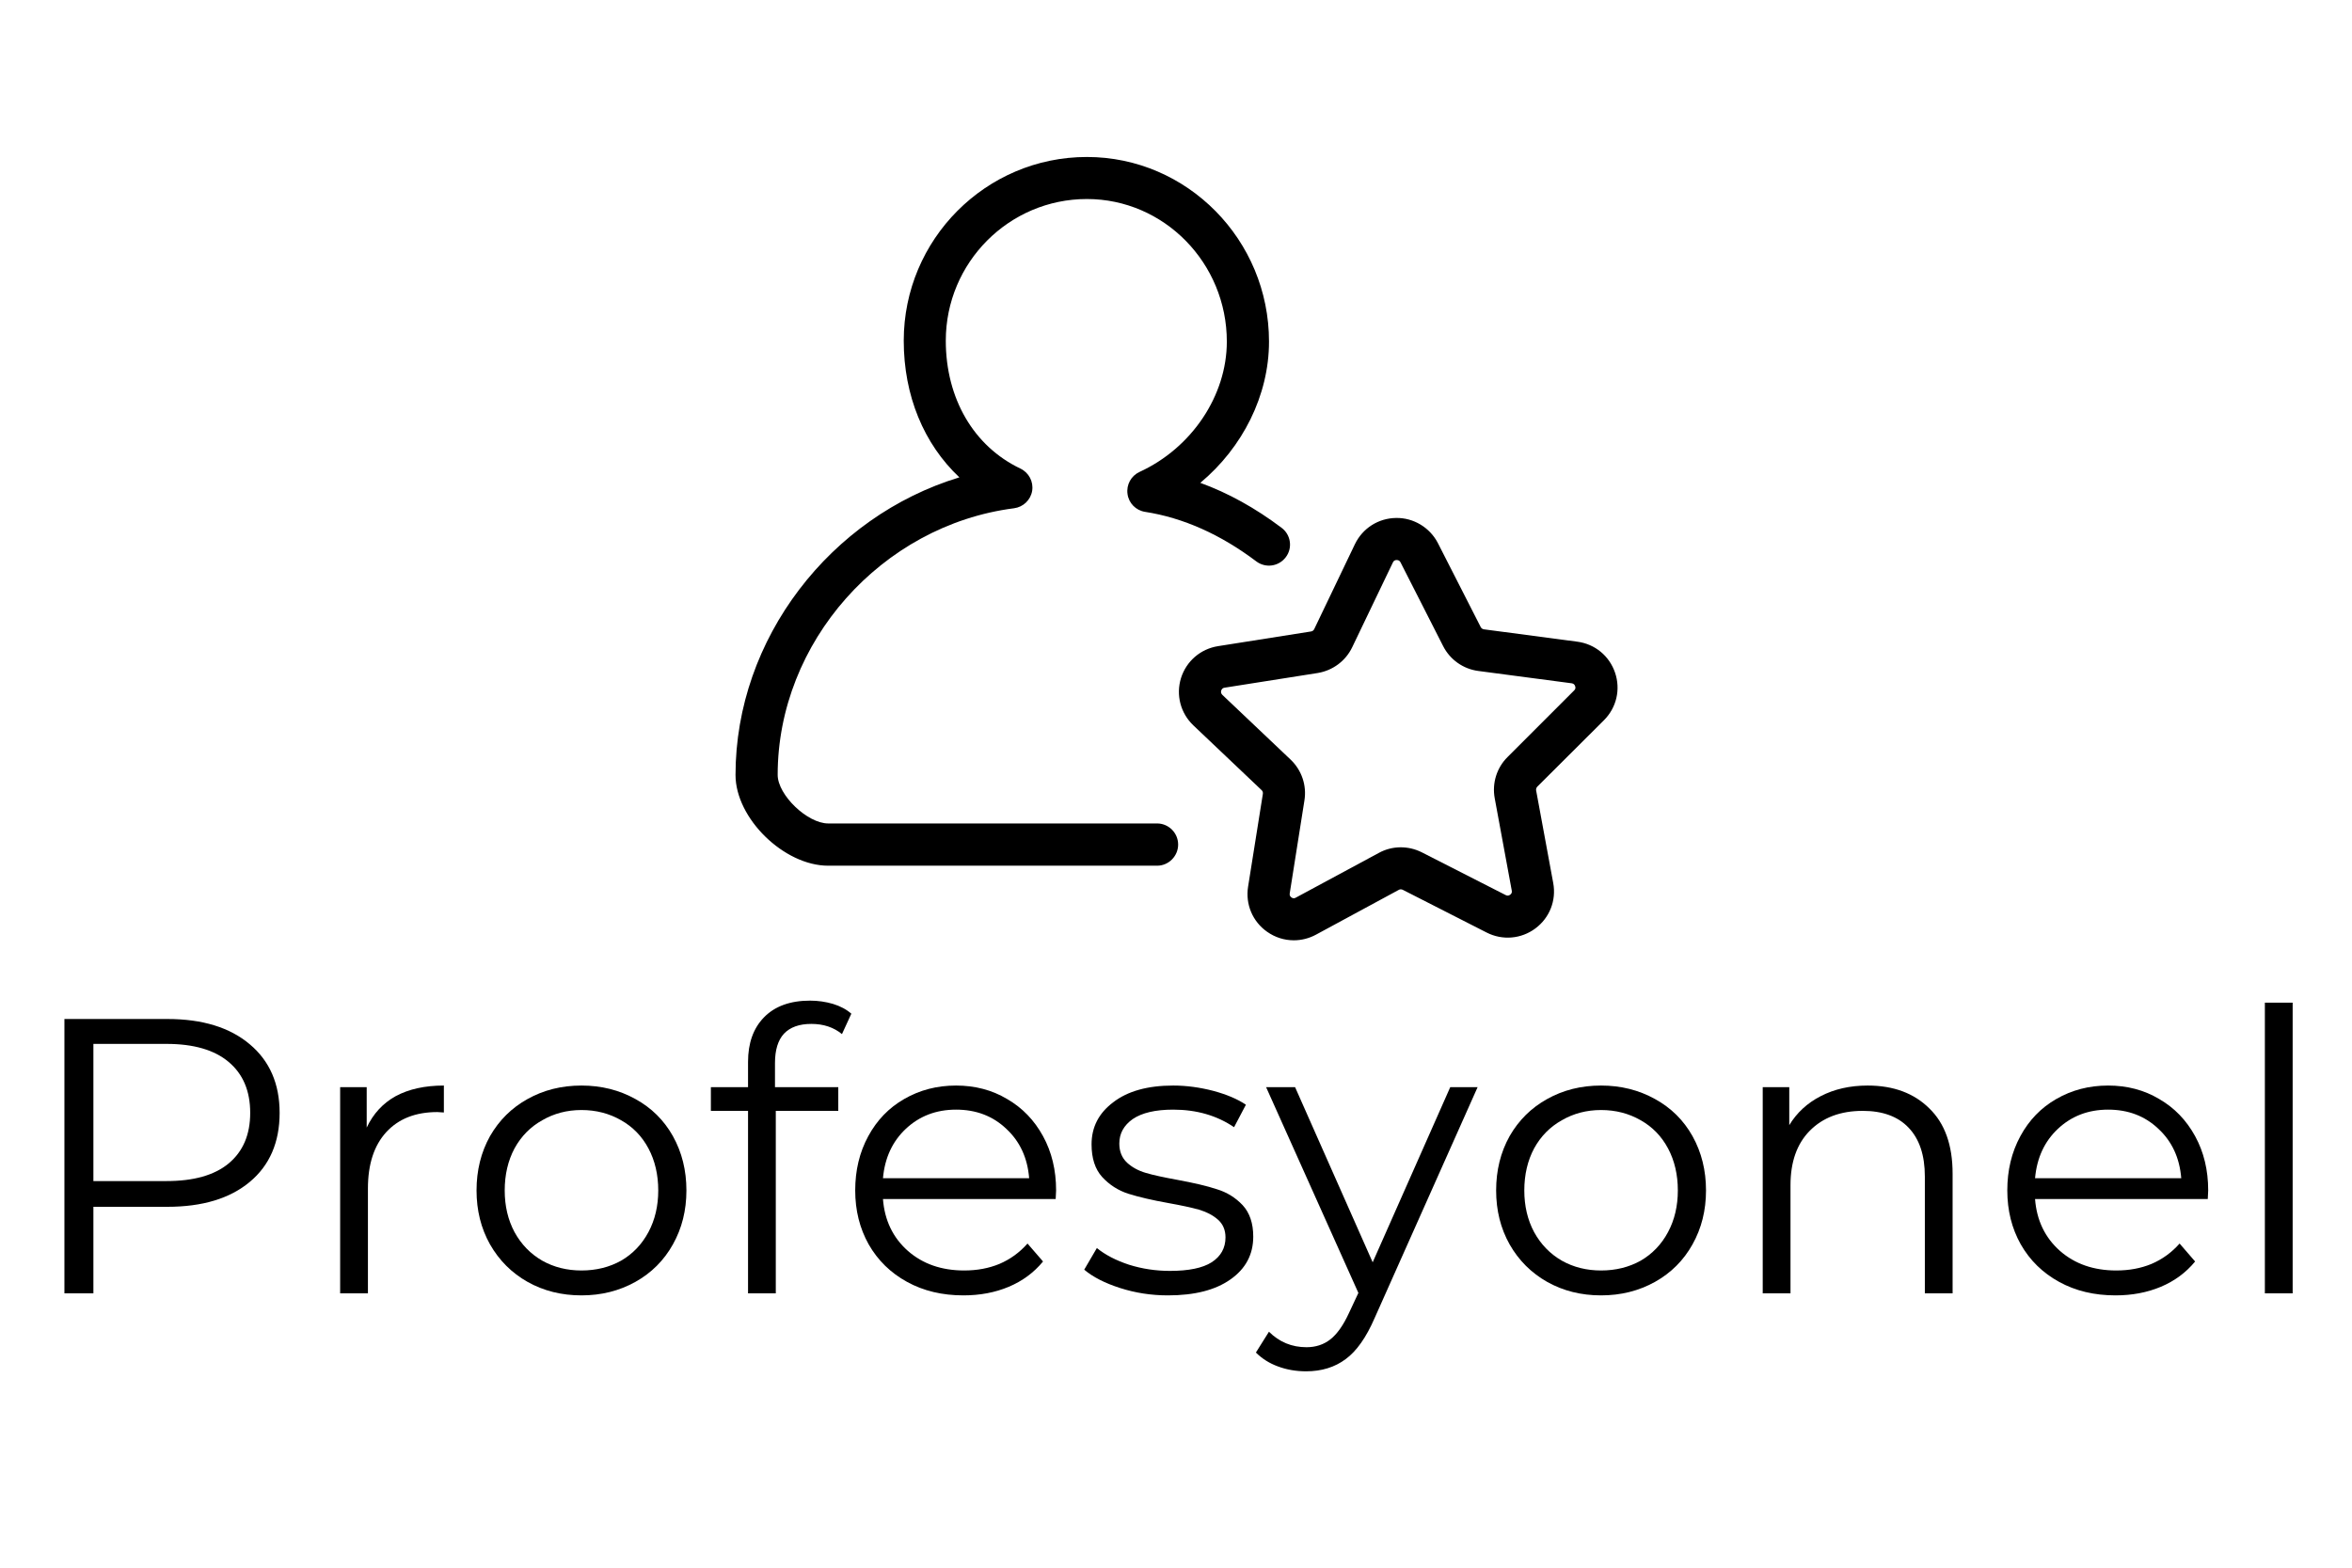 <svg xmlns="http://www.w3.org/2000/svg" xmlns:xlink="http://www.w3.org/1999/xlink" width="120" zoomAndPan="magnify" viewBox="0 0 90 60" height="80" preserveAspectRatio="xMidYMid meet" version="1.0"><defs><g/><clipPath id="832e7bc423"><path d="M 45.09 19.758 L 61.895 19.758 L 61.895 35.988 L 45.09 35.988 Z M 45.09 19.758 " clip-rule="nonzero"/></clipPath><clipPath id="5c72a498c6"><path d="M 28.145 6 L 50 6 L 50 34 L 28.145 34 Z M 28.145 6 " clip-rule="nonzero"/></clipPath></defs><rect x="-9" width="108" fill="#ffffff" y="-6" height="72" fill-opacity="1"/><rect x="-9" width="108" fill="#ffffff" y="-6" height="72" fill-opacity="1"/><g clip-path="url(#832e7bc423)"><path fill="#000000" d="M 57.617 34.258 L 54.406 32.621 C 53.887 32.359 53.27 32.363 52.758 32.645 L 49.586 34.355 C 49.527 34.391 49.473 34.387 49.418 34.348 C 49.363 34.309 49.34 34.258 49.352 34.191 L 49.914 30.637 C 50.008 30.059 49.809 29.477 49.387 29.074 L 46.773 26.594 C 46.727 26.547 46.711 26.492 46.73 26.43 C 46.75 26.367 46.793 26.328 46.859 26.32 L 50.422 25.758 C 50.996 25.664 51.492 25.297 51.742 24.773 L 53.301 21.523 C 53.328 21.465 53.375 21.434 53.441 21.434 C 53.441 21.434 53.445 21.434 53.445 21.434 C 53.512 21.434 53.559 21.461 53.59 21.52 L 55.223 24.73 C 55.488 25.25 55.992 25.605 56.57 25.68 L 60.145 26.152 C 60.211 26.164 60.254 26.199 60.273 26.262 C 60.297 26.324 60.285 26.379 60.234 26.426 L 57.688 28.973 C 57.273 29.383 57.09 29.973 57.195 30.547 L 57.848 34.086 C 57.863 34.152 57.84 34.203 57.789 34.242 C 57.734 34.285 57.676 34.289 57.617 34.258 Z M 61.375 27.566 C 61.855 27.086 62.02 26.391 61.801 25.746 C 61.582 25.102 61.031 24.648 60.355 24.559 L 56.781 24.086 C 56.73 24.078 56.684 24.047 56.66 24 L 55.023 20.789 C 54.715 20.188 54.086 19.812 53.422 19.824 C 52.742 19.832 52.137 20.219 51.844 20.832 L 50.289 24.078 C 50.266 24.125 50.223 24.16 50.168 24.168 L 46.609 24.73 C 45.938 24.836 45.395 25.305 45.191 25.953 C 44.992 26.598 45.172 27.293 45.664 27.762 L 48.277 30.242 C 48.316 30.277 48.332 30.332 48.324 30.383 L 47.758 33.938 C 47.652 34.609 47.93 35.27 48.484 35.66 C 48.793 35.879 49.148 35.988 49.508 35.988 C 49.797 35.988 50.086 35.918 50.355 35.773 L 53.523 34.059 C 53.57 34.031 53.625 34.031 53.676 34.055 L 56.887 35.691 C 57.492 36 58.207 35.938 58.75 35.535 C 59.297 35.129 59.559 34.461 59.434 33.793 L 58.781 30.254 C 58.77 30.203 58.789 30.148 58.824 30.109 L 61.375 27.566 " fill-opacity="1" fill-rule="nonzero"/></g><g clip-path="url(#5c72a498c6)"><path fill="#000000" d="M 43.605 18.062 C 43.281 18.211 43.094 18.555 43.145 18.906 C 43.191 19.258 43.465 19.535 43.816 19.59 C 45.273 19.816 46.703 20.453 48.07 21.484 C 48.426 21.754 48.93 21.684 49.199 21.328 C 49.469 20.977 49.398 20.469 49.043 20.203 C 48.039 19.445 46.996 18.867 45.93 18.48 C 47.551 17.129 48.559 15.129 48.559 13.074 C 48.559 9.18 45.43 6.008 41.59 6.008 C 37.723 6.008 34.582 9.164 34.582 13.039 C 34.582 15.145 35.352 16.992 36.711 18.27 C 31.781 19.766 28.145 24.438 28.145 29.66 C 28.145 31.32 30 33.133 31.691 33.133 L 44.277 33.133 C 44.719 33.133 45.082 32.766 45.082 32.324 C 45.082 31.879 44.719 31.516 44.277 31.516 L 31.691 31.516 C 30.895 31.516 29.758 30.426 29.758 29.656 C 29.758 24.582 33.73 20.105 38.801 19.453 C 39.156 19.406 39.438 19.137 39.496 18.785 C 39.551 18.434 39.371 18.09 39.047 17.934 C 37.258 17.082 36.191 15.25 36.191 13.039 C 36.191 10.047 38.613 7.617 41.59 7.617 C 44.543 7.617 46.945 10.066 46.945 13.074 C 46.945 15.141 45.602 17.145 43.605 18.062 " fill-opacity="1" fill-rule="nonzero"/></g><g fill="#000000" fill-opacity="1"><g transform="translate(0.762, 49.5)"><g><path d="M 5.641 -10.5 C 6.984 -10.5 8.035 -10.176 8.797 -9.531 C 9.555 -8.895 9.938 -8.02 9.938 -6.906 C 9.938 -5.781 9.555 -4.898 8.797 -4.266 C 8.035 -3.629 6.984 -3.312 5.641 -3.312 L 2.812 -3.312 L 2.812 0 L 1.703 0 L 1.703 -10.5 Z M 5.609 -4.297 C 6.648 -4.297 7.441 -4.52 7.984 -4.969 C 8.535 -5.426 8.812 -6.07 8.812 -6.906 C 8.812 -7.75 8.535 -8.398 7.984 -8.859 C 7.441 -9.316 6.648 -9.547 5.609 -9.547 L 2.812 -9.547 L 2.812 -4.297 Z M 5.609 -4.297 "/></g></g></g><g fill="#000000" fill-opacity="1"><g transform="translate(11.532, 49.5)"><g><path d="M 2.5 -6.344 C 2.75 -6.875 3.117 -7.273 3.609 -7.547 C 4.109 -7.816 4.723 -7.953 5.453 -7.953 L 5.453 -6.922 L 5.203 -6.938 C 4.367 -6.938 3.719 -6.68 3.25 -6.172 C 2.781 -5.66 2.547 -4.941 2.547 -4.016 L 2.547 0 L 1.484 0 L 1.484 -7.891 L 2.5 -7.891 Z M 2.5 -6.344 "/></g></g></g><g fill="#000000" fill-opacity="1"><g transform="translate(17.547, 49.5)"><g><path d="M 4.703 0.078 C 3.941 0.078 3.254 -0.094 2.641 -0.438 C 2.035 -0.781 1.555 -1.258 1.203 -1.875 C 0.859 -2.488 0.688 -3.176 0.688 -3.938 C 0.688 -4.707 0.859 -5.398 1.203 -6.016 C 1.555 -6.629 2.035 -7.102 2.641 -7.438 C 3.254 -7.781 3.941 -7.953 4.703 -7.953 C 5.461 -7.953 6.148 -7.781 6.766 -7.438 C 7.379 -7.102 7.859 -6.629 8.203 -6.016 C 8.547 -5.398 8.719 -4.707 8.719 -3.938 C 8.719 -3.176 8.547 -2.488 8.203 -1.875 C 7.859 -1.258 7.379 -0.781 6.766 -0.438 C 6.148 -0.094 5.461 0.078 4.703 0.078 Z M 4.703 -0.875 C 5.266 -0.875 5.77 -1 6.219 -1.25 C 6.664 -1.508 7.016 -1.875 7.266 -2.344 C 7.516 -2.812 7.641 -3.344 7.641 -3.938 C 7.641 -4.539 7.516 -5.078 7.266 -5.547 C 7.016 -6.016 6.664 -6.375 6.219 -6.625 C 5.77 -6.883 5.266 -7.016 4.703 -7.016 C 4.148 -7.016 3.648 -6.883 3.203 -6.625 C 2.754 -6.375 2.398 -6.016 2.141 -5.547 C 1.891 -5.078 1.766 -4.539 1.766 -3.938 C 1.766 -3.344 1.891 -2.812 2.141 -2.344 C 2.398 -1.875 2.754 -1.508 3.203 -1.25 C 3.648 -1 4.148 -0.875 4.703 -0.875 Z M 4.703 -0.875 "/></g></g></g><g fill="#000000" fill-opacity="1"><g transform="translate(26.952, 49.5)"><g><path d="M 4.094 -10.312 C 3.633 -10.312 3.285 -10.188 3.047 -9.938 C 2.816 -9.688 2.703 -9.312 2.703 -8.812 L 2.703 -7.891 L 5.125 -7.891 L 5.125 -6.984 L 2.734 -6.984 L 2.734 0 L 1.672 0 L 1.672 -6.984 L 0.25 -6.984 L 0.25 -7.891 L 1.672 -7.891 L 1.672 -8.859 C 1.672 -9.578 1.875 -10.145 2.281 -10.562 C 2.695 -10.988 3.285 -11.203 4.047 -11.203 C 4.348 -11.203 4.641 -11.16 4.922 -11.078 C 5.203 -10.992 5.438 -10.867 5.625 -10.703 L 5.266 -9.922 C 4.953 -10.18 4.562 -10.312 4.094 -10.312 Z M 4.094 -10.312 "/></g></g></g><g fill="#000000" fill-opacity="1"><g transform="translate(32.037, 49.5)"><g><path d="M 8.359 -3.609 L 1.75 -3.609 C 1.812 -2.797 2.129 -2.133 2.703 -1.625 C 3.273 -1.125 3.992 -0.875 4.859 -0.875 C 5.348 -0.875 5.797 -0.957 6.203 -1.125 C 6.617 -1.301 6.977 -1.562 7.281 -1.906 L 7.875 -1.219 C 7.52 -0.789 7.082 -0.469 6.562 -0.25 C 6.039 -0.031 5.461 0.078 4.828 0.078 C 4.016 0.078 3.297 -0.094 2.672 -0.438 C 2.047 -0.781 1.555 -1.258 1.203 -1.875 C 0.859 -2.488 0.688 -3.176 0.688 -3.938 C 0.688 -4.707 0.852 -5.398 1.188 -6.016 C 1.52 -6.629 1.977 -7.102 2.562 -7.438 C 3.156 -7.781 3.816 -7.953 4.547 -7.953 C 5.273 -7.953 5.926 -7.781 6.5 -7.438 C 7.082 -7.102 7.539 -6.629 7.875 -6.016 C 8.207 -5.41 8.375 -4.719 8.375 -3.938 Z M 4.547 -7.031 C 3.785 -7.031 3.145 -6.785 2.625 -6.297 C 2.113 -5.816 1.82 -5.188 1.75 -4.406 L 7.344 -4.406 C 7.281 -5.188 6.988 -5.816 6.469 -6.297 C 5.957 -6.785 5.316 -7.031 4.547 -7.031 Z M 4.547 -7.031 "/></g></g></g><g fill="#000000" fill-opacity="1"><g transform="translate(41.097, 49.5)"><g><path d="M 3.594 0.078 C 2.957 0.078 2.348 -0.016 1.766 -0.203 C 1.18 -0.391 0.723 -0.625 0.391 -0.906 L 0.875 -1.734 C 1.195 -1.473 1.609 -1.258 2.109 -1.094 C 2.609 -0.938 3.129 -0.859 3.672 -0.859 C 4.391 -0.859 4.922 -0.969 5.266 -1.188 C 5.617 -1.414 5.797 -1.734 5.797 -2.141 C 5.797 -2.43 5.695 -2.66 5.5 -2.828 C 5.312 -2.992 5.07 -3.117 4.781 -3.203 C 4.488 -3.285 4.102 -3.367 3.625 -3.453 C 2.988 -3.566 2.473 -3.688 2.078 -3.812 C 1.691 -3.938 1.359 -4.148 1.078 -4.453 C 0.805 -4.754 0.672 -5.172 0.672 -5.703 C 0.672 -6.359 0.945 -6.895 1.5 -7.312 C 2.051 -7.738 2.816 -7.953 3.797 -7.953 C 4.305 -7.953 4.816 -7.883 5.328 -7.75 C 5.836 -7.613 6.254 -7.438 6.578 -7.219 L 6.125 -6.359 C 5.469 -6.805 4.691 -7.031 3.797 -7.031 C 3.117 -7.031 2.602 -6.91 2.25 -6.672 C 1.906 -6.43 1.734 -6.117 1.734 -5.734 C 1.734 -5.43 1.832 -5.188 2.031 -5 C 2.227 -4.82 2.469 -4.691 2.75 -4.609 C 3.039 -4.523 3.441 -4.438 3.953 -4.344 C 4.586 -4.227 5.094 -4.109 5.469 -3.984 C 5.852 -3.867 6.18 -3.664 6.453 -3.375 C 6.723 -3.082 6.859 -2.68 6.859 -2.172 C 6.859 -1.484 6.566 -0.938 5.984 -0.531 C 5.41 -0.125 4.613 0.078 3.594 0.078 Z M 3.594 0.078 "/></g></g></g><g fill="#000000" fill-opacity="1"><g transform="translate(48.432, 49.5)"><g><path d="M 8.109 -7.891 L 4.172 0.938 C 3.848 1.688 3.477 2.211 3.062 2.516 C 2.645 2.828 2.141 2.984 1.547 2.984 C 1.16 2.984 0.801 2.922 0.469 2.797 C 0.145 2.68 -0.133 2.504 -0.375 2.266 L 0.125 1.469 C 0.52 1.863 1 2.062 1.562 2.062 C 1.914 2.062 2.219 1.961 2.469 1.766 C 2.727 1.566 2.969 1.227 3.188 0.75 L 3.547 -0.016 L 0.016 -7.891 L 1.125 -7.891 L 4.094 -1.188 L 7.062 -7.891 Z M 8.109 -7.891 "/></g></g></g><g fill="#000000" fill-opacity="1"><g transform="translate(56.562, 49.5)"><g><path d="M 4.703 0.078 C 3.941 0.078 3.254 -0.094 2.641 -0.438 C 2.035 -0.781 1.555 -1.258 1.203 -1.875 C 0.859 -2.488 0.688 -3.176 0.688 -3.938 C 0.688 -4.707 0.859 -5.398 1.203 -6.016 C 1.555 -6.629 2.035 -7.102 2.641 -7.438 C 3.254 -7.781 3.941 -7.953 4.703 -7.953 C 5.461 -7.953 6.148 -7.781 6.766 -7.438 C 7.379 -7.102 7.859 -6.629 8.203 -6.016 C 8.547 -5.398 8.719 -4.707 8.719 -3.938 C 8.719 -3.176 8.547 -2.488 8.203 -1.875 C 7.859 -1.258 7.379 -0.781 6.766 -0.438 C 6.148 -0.094 5.461 0.078 4.703 0.078 Z M 4.703 -0.875 C 5.266 -0.875 5.77 -1 6.219 -1.25 C 6.664 -1.508 7.016 -1.875 7.266 -2.344 C 7.516 -2.812 7.641 -3.344 7.641 -3.938 C 7.641 -4.539 7.516 -5.078 7.266 -5.547 C 7.016 -6.016 6.664 -6.375 6.219 -6.625 C 5.77 -6.883 5.266 -7.016 4.703 -7.016 C 4.148 -7.016 3.648 -6.883 3.203 -6.625 C 2.754 -6.375 2.398 -6.016 2.141 -5.547 C 1.891 -5.078 1.766 -4.539 1.766 -3.938 C 1.766 -3.344 1.891 -2.812 2.141 -2.344 C 2.398 -1.875 2.754 -1.508 3.203 -1.25 C 3.648 -1 4.148 -0.875 4.703 -0.875 Z M 4.703 -0.875 "/></g></g></g><g fill="#000000" fill-opacity="1"><g transform="translate(65.967, 49.5)"><g><path d="M 5.5 -7.953 C 6.488 -7.953 7.273 -7.66 7.859 -7.078 C 8.453 -6.504 8.75 -5.672 8.75 -4.578 L 8.75 0 L 7.688 0 L 7.688 -4.469 C 7.688 -5.289 7.477 -5.914 7.062 -6.344 C 6.656 -6.77 6.07 -6.984 5.312 -6.984 C 4.457 -6.984 3.781 -6.727 3.281 -6.219 C 2.789 -5.719 2.547 -5.023 2.547 -4.141 L 2.547 0 L 1.484 0 L 1.484 -7.891 L 2.5 -7.891 L 2.5 -6.438 C 2.789 -6.914 3.191 -7.285 3.703 -7.547 C 4.223 -7.816 4.82 -7.953 5.5 -7.953 Z M 5.5 -7.953 "/></g></g></g><g fill="#000000" fill-opacity="1"><g transform="translate(76.122, 49.5)"><g><path d="M 8.359 -3.609 L 1.75 -3.609 C 1.812 -2.797 2.129 -2.133 2.703 -1.625 C 3.273 -1.125 3.992 -0.875 4.859 -0.875 C 5.348 -0.875 5.797 -0.957 6.203 -1.125 C 6.617 -1.301 6.977 -1.562 7.281 -1.906 L 7.875 -1.219 C 7.52 -0.789 7.082 -0.469 6.562 -0.25 C 6.039 -0.031 5.461 0.078 4.828 0.078 C 4.016 0.078 3.297 -0.094 2.672 -0.438 C 2.047 -0.781 1.555 -1.258 1.203 -1.875 C 0.859 -2.488 0.688 -3.176 0.688 -3.938 C 0.688 -4.707 0.852 -5.398 1.188 -6.016 C 1.52 -6.629 1.977 -7.102 2.562 -7.438 C 3.156 -7.781 3.816 -7.953 4.547 -7.953 C 5.273 -7.953 5.926 -7.781 6.5 -7.438 C 7.082 -7.102 7.539 -6.629 7.875 -6.016 C 8.207 -5.41 8.375 -4.719 8.375 -3.938 Z M 4.547 -7.031 C 3.785 -7.031 3.145 -6.785 2.625 -6.297 C 2.113 -5.816 1.82 -5.188 1.75 -4.406 L 7.344 -4.406 C 7.281 -5.188 6.988 -5.816 6.469 -6.297 C 5.957 -6.785 5.316 -7.031 4.547 -7.031 Z M 4.547 -7.031 "/></g></g></g><g fill="#000000" fill-opacity="1"><g transform="translate(85.182, 49.5)"><g><path d="M 1.484 -11.125 L 2.547 -11.125 L 2.547 0 L 1.484 0 Z M 1.484 -11.125 "/></g></g></g></svg>